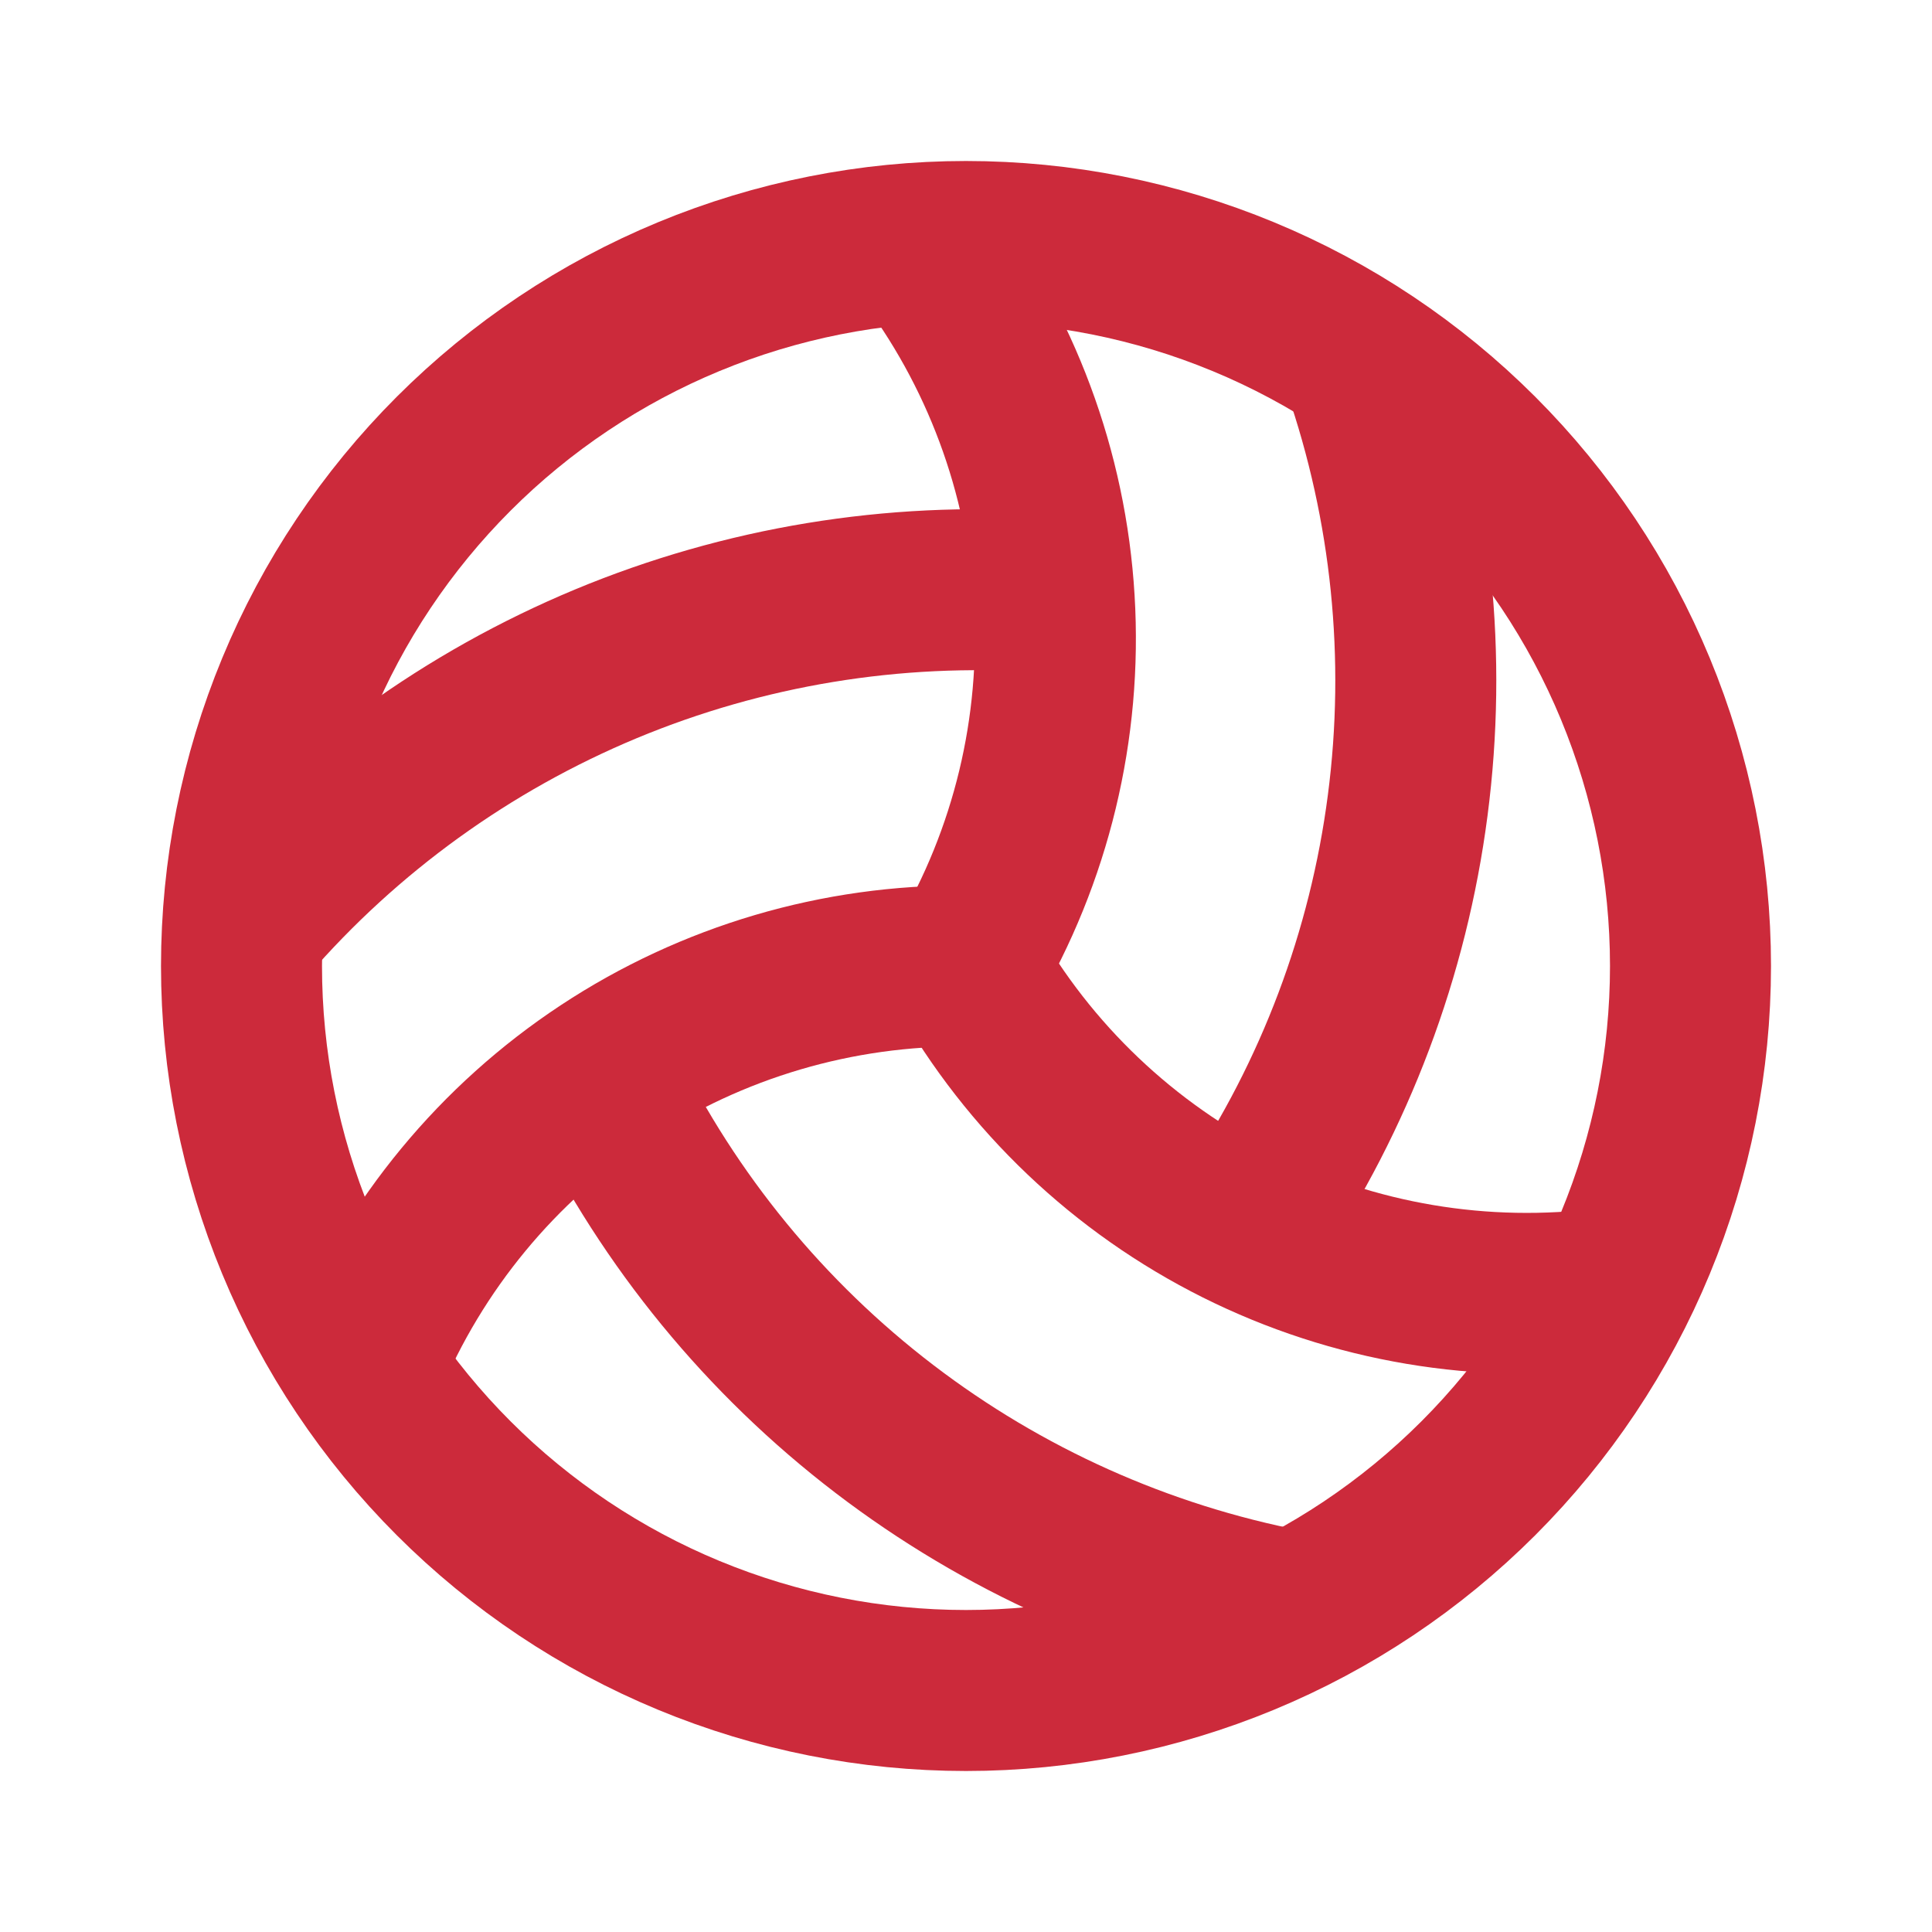 <svg width="24" height="24" viewBox="0 0 24 24" fill="none" xmlns="http://www.w3.org/2000/svg">
<g id="ball-volleyball" clip-path="url(#clip0_2082_8795)">
<path id="Vector" d="M3 12C3 13.182 3.233 14.352 3.685 15.444C4.137 16.536 4.8 17.528 5.636 18.364C6.472 19.2 7.464 19.863 8.556 20.315C9.648 20.767 10.818 21 12 21C13.182 21 14.352 20.767 15.444 20.315C16.536 19.863 17.528 19.2 18.364 18.364C19.2 17.528 19.863 16.536 20.315 15.444C20.767 14.352 21 13.182 21 12C21 10.818 20.767 9.648 20.315 8.556C19.863 7.464 19.2 6.472 18.364 5.636C17.528 4.8 16.536 4.137 15.444 3.685C14.352 3.233 13.182 3 12 3C10.818 3 9.648 3.233 8.556 3.685C7.464 4.137 6.472 4.8 5.636 5.636C4.8 6.472 4.137 7.464 3.685 8.556C3.233 9.648 3 10.818 3 12Z" stroke="#CC2A3B" stroke-width="2" stroke-linecap="round" stroke-linejoin="round"/>
<path id="Vector_2" d="M12 12C12.783 13.388 13.963 14.51 15.389 15.223C16.814 15.935 18.42 16.206 20 16" stroke="#CC2A3B" stroke-width="2" stroke-linecap="round" stroke-linejoin="round"/>
<path id="Vector_3" d="M7.5 13.5C8.317 15.167 9.51 16.622 10.985 17.75C12.46 18.878 14.177 19.648 16 20" stroke="#CC2A3B" stroke-width="2" stroke-linecap="round" stroke-linejoin="round"/>
<path id="Vector_4" d="M12 12C10.407 11.985 8.845 12.445 7.515 13.323C6.185 14.201 5.148 15.457 4.536 16.928" stroke="#CC2A3B" stroke-width="2" stroke-linecap="round" stroke-linejoin="round"/>
<path id="Vector_5" d="M12.951 7.353C11.098 7.227 9.242 7.533 7.527 8.246C5.813 8.96 4.287 10.061 3.071 11.464" stroke="#CC2A3B" stroke-width="2" stroke-linecap="round" stroke-linejoin="round"/>
<path id="Vector_6" d="M12 12C12.81 10.628 13.192 9.045 13.096 7.454C13.001 5.863 12.432 4.338 11.464 3.072" stroke="#CC2A3B" stroke-width="2" stroke-linecap="round" stroke-linejoin="round"/>
<path id="Vector_7" d="M15.549 15.147C16.584 13.606 17.248 11.845 17.487 10.004C17.727 8.163 17.536 6.291 16.929 4.536" stroke="#CC2A3B" stroke-width="2" stroke-linecap="round" stroke-linejoin="round"/>
</g>
<defs>
<clipPath id="clip0_2082_8795">
<rect width="24" height="24" fill="white"/>
</clipPath>
</defs>
</svg>
